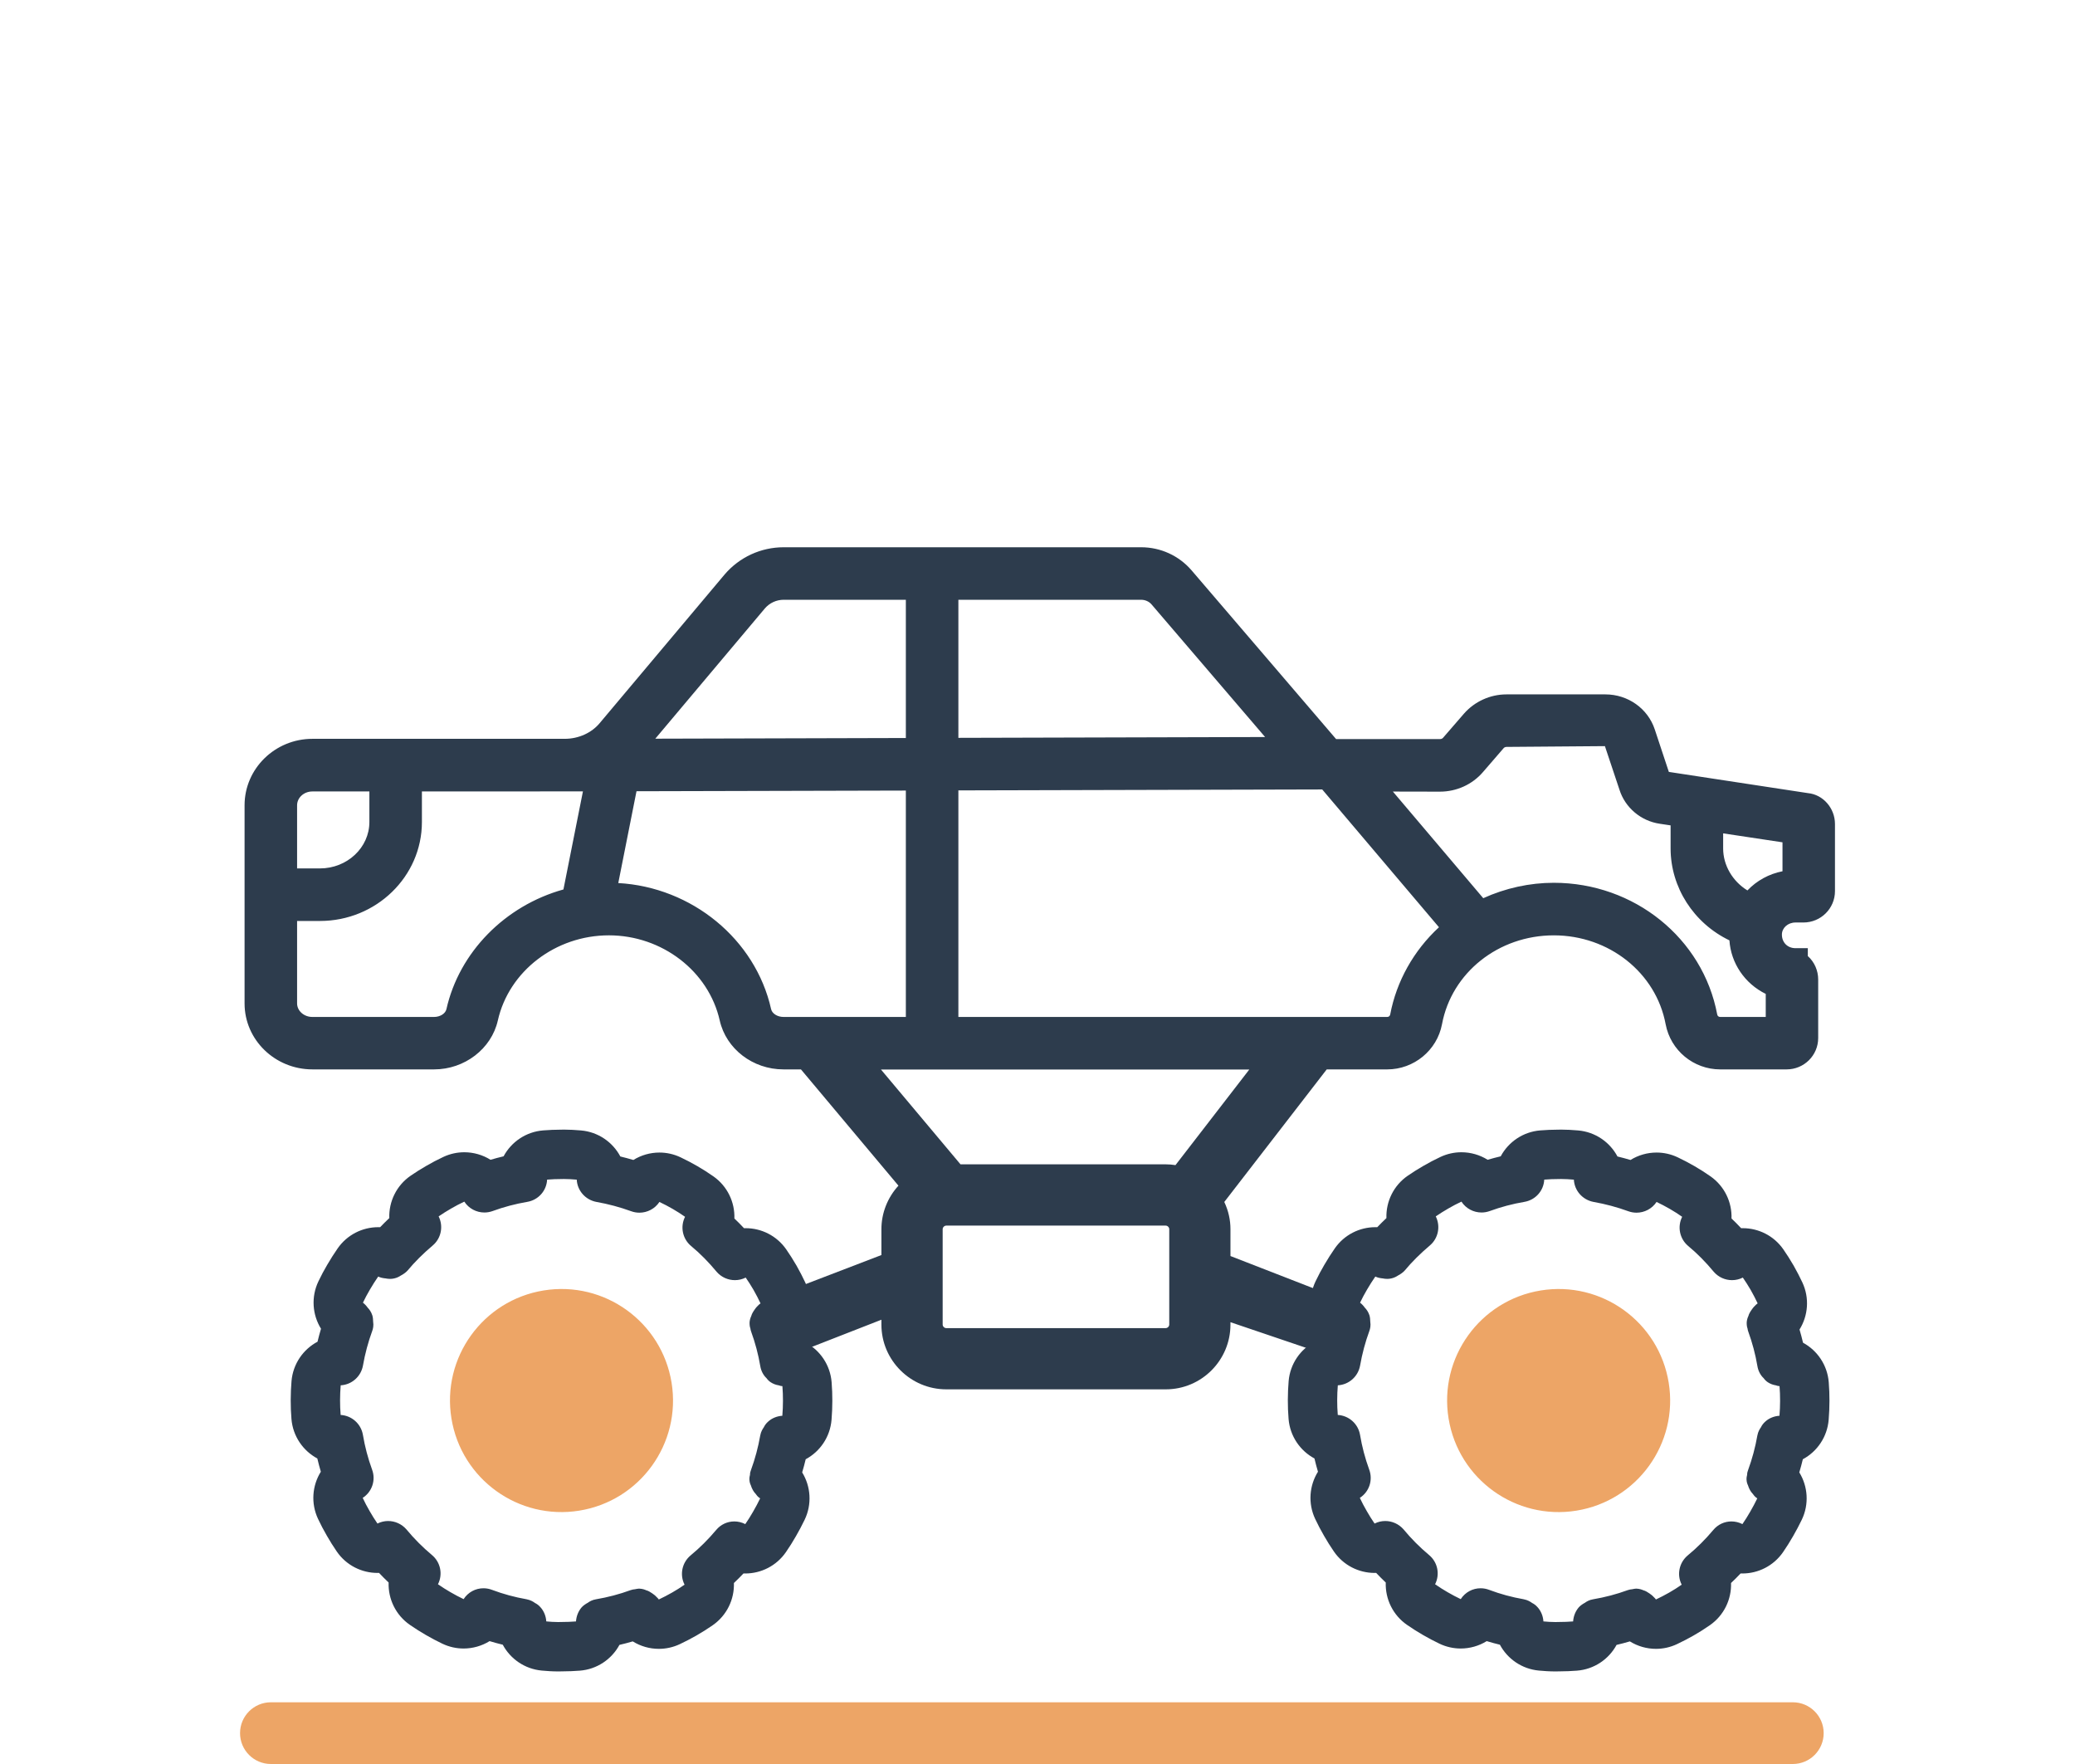 <?xml version="1.0" encoding="UTF-8"?><svg id="Laag_1" xmlns="http://www.w3.org/2000/svg" viewBox="0 0 1000 850"><path d="M645.434,623.453c.833,.952,1.784,1.784,2.617,2.736,.119,.238,.238,.238,.238,.238q0,.119,.119,.357c.238,.476,.595,.952,.833,1.428,0,.119,.357,.833,.357,.952,.238,.595,.357,1.19,.595,1.784,.714,2.498,1.546,5.115,1.665,7.732,.119,1.428,0,2.379-.357,3.688,0,0-.238,.595-.238,.833l-.595,1.19c-.238,.357-.476,.714-.714,1.19-.119,.119-.119,.238-.119,.238q-.119,.119-.357,.238c-.714,.833-1.428,1.546-2.141,2.26-.238,.119-1.071,.714-.357,.238l-1.428,1.071c-.952,.595-1.784,1.071-2.736,1.665-1.071,.595-2.022,1.19-3.093,1.665l-46.739-15.844v1.19c0,17.13-13.918,31.167-31.167,31.167h-105.754c-17.249,0-31.286-14.037-31.286-31.167v-2.379l-36.237,14.156c.357,.238,.714,.595,1.071,.833h-1.903c-.952-.119-2.022-.119-2.974-.357-.119,0-.952-.119-1.071-.238-.714-.119-1.546-.357-2.26-.595-.357-.119-.476-.119-.476-.119,0-.119-.119-.119-.357-.238-.833-.357-1.546-.714-2.141-1.19-.238-.119-1.903-1.428-1.309-.833-1.071-.833-2.022-1.903-2.855-2.974-.119-.119-.595-.714-.595-.833-.119-.238-1.19-2.141-.714-1.309-.357-.595-.476-1.309-.714-1.903,0-.238-.119-1.309-.238-1.428v-2.379q0-.119,.119-.357c.238-.714,.357-1.428,.595-2.141l.357-1.071q-.119,.476,0,.119c.714-1.428,1.428-2.855,2.379-4.164,1.428-2.26,2.974-4.045,5.234-6.305,.595-.595,1.19-1.071,1.903-1.665l42.185-16.178v-12.491c0-7.732,2.974-15.227,8.208-20.937l-46.989-56.03h-8.446c-14.751,0-27.598-9.874-30.691-23.554-5.353-23.792-27.836-41.041-53.413-41.041-25.695,0-48.178,17.249-53.532,41.041-3.093,13.68-16.059,23.554-30.691,23.554h-58.647c-18.082,0-32.714-14.275-32.714-31.762v-95.524c0-17.606,14.632-32,32.714-32h121.576c6.662,0,12.967-2.855,16.892-7.613l60.193-71.613c7.138-8.327,17.487-13.085,28.431-13.085h172.253c9.398,0,18.201,4.045,24.268,11.063l69.71,81.368h50.082c.595,0,1.19-.238,1.546-.714l9.993-11.539c5.115-5.829,12.61-9.279,20.461-9.279h47.703c10.825,0,20.461,6.781,23.792,16.892l6.781,20.461,67.093,10.23c7.256,.714,12.967,7.256,12.967,14.87v32.357c0,8.327-6.781,15.108-15.227,15.108h-3.807c-3.688,0-6.543,2.617-6.543,5.829,0,3.807,2.736,6.543,6.543,6.543h5.948v3.807c3.212,2.855,4.996,7.019,4.996,11.301v28.193c0,8.327-6.781,15.108-15.227,15.108h-32c-12.848,0-23.911-9.16-26.29-21.769-4.639-24.862-27.361-42.825-53.888-42.825-26.647,0-49.249,17.963-53.888,42.825-2.379,12.61-13.561,21.769-26.409,21.769h-29.145l-49.368,63.881c2.022,4.283,2.974,8.684,2.974,13.085v12.967l55.423,21.554-2.974-3.331Zm-35.75-268.313l-54.716-63.894c-1.197-1.406-3.079-2.242-5.019-2.242h-88.081v66.531l147.816-.395Zm195.423,53.706v-11.129l-5.112-.767c-9.143-1.29-16.833-7.772-19.552-16.485l-6.993-20.934-47.421,.372c-.569,0-1.104,.279-1.348,.558l-9.991,11.559c-5.158,6.006-12.721,9.445-20.771,9.445l-22.653-.046,43.552,51.382c10.711-4.868,22.409-7.423,33.992-7.423,38.743,0,71.863,26.684,78.764,63.464,.128,.732,.697,1.185,1.441,1.185h21.945v-11.106c-10.107-4.96-16.775-14.777-17.507-25.802-17.24-8.271-28.346-25.581-28.346-44.273Zm37.024,20.214c4.531-4.751,10.397-7.958,16.903-9.236v-13.952l-28.601-4.31v7.284c0,8.097,4.531,15.811,11.698,20.214Zm-173.594,60.966c.743,0,1.313-.465,1.441-1.185,3.009-15.985,11.315-30.797,23.501-42.042l-56.262-66.392-175.348,.453v109.166h206.668Zm-102.044,71.399l35.583-46.073h-177.521l38.336,45.69h98.896c1.545,0,3.113,.128,4.705,.383Zm-112.198,76.835c0,.895,.825,1.708,1.719,1.708h105.774c.895,0,1.708-.813,1.708-1.708v-45.969c0-.895-.813-1.719-1.708-1.719h-105.774c-.895,0-1.719,.825-1.719,1.719v45.969Zm-17.739-282.644v-66.612h-58.852c-3.508,0-6.819,1.522-9.085,4.159l-52.811,62.779,120.748-.325Zm-129.809,25.651l-8.783,44.238c35.432,1.975,66.09,27.033,73.652,60.746,.476,2.149,3.044,3.776,5.971,3.776h58.968v-109.084l-129.809,.325Zm-128.729,.105h-27.486c-4.054,0-7.354,2.986-7.354,6.668v30.414h11.013c13.139,0,23.827-10.037,23.827-22.363v-14.719Zm-34.84,102.114c0,3.601,3.299,6.54,7.354,6.54h58.655c2.928,0,5.483-1.615,5.96-3.764,6.145-27.381,28.183-49.826,56.389-57.667l9.398-47.258-77.602,.035v14.719c0,26.301-22.049,47.688-49.14,47.688h-11.013v39.707Z" style="fill:#2d3c4d;"/><path d="M864.01,850H130.554c-8.213,0-14.87-6.657-14.87-14.87s6.657-14.87,14.87-14.87H864.01c8.213,0,14.87,6.657,14.87,14.87s-6.657,14.87-14.87,14.87Z" style="fill:#eda566;"/><g><path d="M271.879,568.116c1.841,0,3.889,.12,6.068,.309,.267,5.286,4.171,9.747,9.526,10.746,5.646,.987,11.269,2.498,16.705,4.473,1.3,.474,2.64,.702,3.964,.702,3.8,0,7.463-1.875,9.652-5.175,2.138,1.011,4.24,2.114,6.378,3.346,2.079,1.208,4.054,2.463,5.971,3.81-2.405,4.775-1.243,10.595,2.904,14.068,4.322,3.578,8.457,7.76,12.349,12.465,2.275,2.614,5.506,3.992,8.775,3.992,1.772,0,3.555-.405,5.201-1.239,1.301,1.87,2.556,3.845,3.787,5.96,1.266,2.242,2.381,4.38,3.357,6.471-.616,.43-1.092,.906-1.278,1.138-.778,.72-1.278,1.441-1.673,2.021-.802,1.115-1.359,2.254-1.475,2.858-.476,.976-.778,2.091-.848,3.102-.046,1.138,.116,2.265,.383,2.939,.081,.581,.197,1.08,.36,1.51,1.987,5.46,3.474,11.059,4.414,16.659,.383,2.347,1.522,4.449,3.009,5.82,.546,.778,1.243,1.452,2.01,1.963,1.162,.767,2.463,1.266,3.88,1.487,.581,.232,1.173,.36,1.766,.395,.186,2.37,.279,4.751,.267,7.121,0,2.358-.105,4.751-.302,7.145-2.509,.151-4.937,1.127-6.691,2.684-1.197,.999-1.882,2.126-2.242,2.881-.511,.72-1.382,2.045-1.719,3.95-.987,5.646-2.486,11.257-4.473,16.671-.244,.662-.465,1.324-.453,2.23-.174,.662-.349,1.557-.29,2.381,.046,1.231,.488,2.358,.662,2.625,.511,1.731,1.406,3.276,2.358,4.217,.36,.546,.976,1.324,1.626,1.789l.534,.372c-1.034,2.138-2.172,4.298-3.415,6.436-1.173,2.056-2.428,4.054-3.752,5.971-1.69-.867-3.503-1.288-5.294-1.288-3.319,0-6.559,1.445-8.785,4.169-3.764,4.484-7.888,8.585-12.268,12.198-4.171,3.485-5.355,9.329-2.916,14.103-1.963,1.371-3.985,2.649-6.018,3.81-2.196,1.243-4.31,2.347-6.389,3.322-.337-.465-.743-.895-1.069-1.173-.697-.778-1.406-1.278-2.103-1.766-.755-.523-1.928-1.278-2.928-1.499-.604-.279-1.789-.743-3.427-.79-.441,.035-1.231,.116-1.987,.302-.546,.046-1.336,.151-2.079,.43-5.402,1.975-11.013,3.45-16.659,4.403-1.87,.29-3.241,1.138-3.95,1.673-.941,.488-2.3,1.394-3.044,2.277-1.568,1.87-2.486,4.182-2.672,6.726-2.254,.174-4.554,.267-7.005,.267-.524,.022-1.047,.031-1.565,.031-1.998,0-3.943-.144-5.742-.31-.151-2.521-1.15-4.96-2.718-6.726-.964-1.173-2.056-1.824-2.707-2.138-.732-.546-2.103-1.441-4.101-1.812-5.692-.999-11.269-2.509-16.531-4.496-1.391-.54-2.821-.799-4.226-.799-3.793,0-7.402,1.889-9.563,5.237-2.114-1.011-4.252-2.138-6.366-3.369-1.998-1.15-4.008-2.428-5.994-3.799,2.428-4.786,1.266-10.606-2.881-14.068-4.519-3.776-8.643-7.923-12.337-12.395-2.287-2.613-5.523-4.011-8.798-4.012-1.749,0-3.508,.399-5.142,1.223-1.301-1.894-2.556-3.892-3.799-6.064-1.22-2.103-2.312-4.182-3.311-6.308,4.496-2.904,6.401-8.515,4.531-13.592-1.987-5.448-3.485-11.106-4.438-16.822-.929-5.309-5.379-9.236-10.723-9.549-.197-2.37-.29-4.763-.279-7.121,.012-2.474,.105-4.844,.302-7.156,5.309-.29,9.77-4.194,10.734-9.526,.999-5.704,2.509-11.327,4.473-16.694,.372-.999,.732-2.567,.43-4.449,0-.918-.128-2.23-.395-3.055-.523-1.638-1.441-2.904-2.219-3.671-.558-.813-1.417-1.766-2.3-2.428,1.057-2.207,2.149-4.263,3.334-6.262,1.301-2.23,2.625-4.31,4.02-6.32,1.069,.534,2.37,.778,3.59,.895,.533,.11,1.268,.227,2.127,.227,.601,0,1.264-.057,1.962-.215,1.499-.325,2.591-.964,3.195-1.382,1.057-.523,2.474-1.499,3.253-2.393,3.462-4.159,7.435-8.12,12.14-12.105,4.078-3.439,5.239-9.224,2.858-14.022,1.917-1.313,3.903-2.567,6.029-3.787,2.045-1.197,4.136-2.289,6.343-3.322,2.149,3.327,5.843,5.239,9.678,5.239,1.307,0,2.63-.221,3.914-.685,5.472-1.998,11.083-3.485,16.682-4.426,5.402-.895,9.363-5.355,9.631-10.734,2.312-.186,4.647-.279,6.993-.279,.394-.013,.8-.019,1.216-.019m0-23.792c-.537,0-1.062,.007-1.576,.02-2.865,.009-5.716,.128-8.539,.354-8.297,.667-15.353,5.549-19.071,12.484-2.112,.498-4.213,1.055-6.3,1.671-3.785-2.367-8.176-3.627-12.64-3.627-3.394,0-6.831,.728-10.081,2.249-2.908,1.363-5.612,2.78-8.268,4.335-2.514,1.441-5.028,3.028-7.455,4.69-6.903,4.727-10.606,12.533-10.338,20.451-1.54,1.454-3.013,2.918-4.427,4.398-.302-.011-.602-.017-.903-.017-7.589-.001-14.985,3.635-19.562,10.233-1.741,2.51-3.397,5.107-5.022,7.893-1.448,2.44-2.863,5.096-4.241,7.973-3.592,7.5-2.935,16.094,1.244,22.83-.616,2.075-1.176,4.163-1.679,6.26-6.935,3.691-11.828,10.714-12.535,18.984-.25,2.93-.373,5.933-.388,9.069-.015,3.056,.107,6.157,.361,9.21,.689,8.259,5.556,15.284,12.468,18.995,.501,2.13,1.065,4.262,1.691,6.384-4.161,6.668-4.887,15.205-1.352,22.727,1.287,2.738,2.692,5.418,4.263,8.127,1.512,2.644,3.113,5.188,4.77,7.599,4.571,6.653,12.001,10.32,19.623,10.32,.248,0,.497-.004,.746-.012,1.495,1.584,3.036,3.129,4.619,4.632-.274,7.891,3.398,15.68,10.267,20.42,2.531,1.746,5.093,3.372,7.639,4.837,2.577,1.501,5.289,2.931,7.972,4.213,3.297,1.576,6.795,2.33,10.249,2.33,4.421,0,8.77-1.235,12.532-3.559,2.1,.636,4.216,1.211,6.349,1.727,3.675,6.857,10.612,11.707,18.791,12.462,2.484,.229,5.17,.411,7.929,.411,.669,0,1.343-.01,2.018-.032,2.924-.011,5.681-.128,8.386-.337,8.284-.64,15.359-5.489,19.104-12.416,2.168-.507,4.303-1.069,6.408-1.687,3.778,2.349,8.147,3.592,12.582,3.592,3.405,0,6.848-.731,10.096-2.256,2.604-1.222,5.254-2.6,8.003-4.156,2.75-1.572,5.386-3.24,7.917-5.008,6.792-4.743,10.42-12.474,10.161-20.306,1.57-1.481,3.113-3.018,4.621-4.605,.282,.01,.565,.015,.847,.015,7.6,0,15.011-3.644,19.589-10.27,1.709-2.474,3.328-5.051,4.843-7.704,1.455-2.501,2.877-5.199,4.169-7.868,3.634-7.514,2.986-16.118-1.171-22.859,.624-2.097,1.192-4.212,1.702-6.339,6.909-3.716,11.768-10.745,12.45-19.004,.251-3.049,.383-6.097,.383-9.101,.015-2.911-.102-5.954-.34-8.982-.65-8.275-5.495-15.329-12.4-19.069-.502-2.133-1.064-4.255-1.684-6.363,4.155-6.662,4.87-15.173,1.376-22.662-1.223-2.62-2.615-5.3-4.2-8.109-1.723-2.962-3.32-5.47-4.973-7.847-4.581-6.585-11.969-10.208-19.545-10.208-.264,0-.526,.004-.79,.013-1.521-1.623-3.071-3.187-4.645-4.688,.265-7.815-3.34-15.531-10.097-20.281-2.474-1.739-5.02-3.36-7.703-4.919-2.784-1.605-5.451-3.002-8.16-4.283-3.269-1.546-6.736-2.285-10.158-2.286-4.433,0-8.793,1.241-12.562,3.579-2.084-.619-4.179-1.181-6.279-1.686-3.683-6.93-10.693-11.828-18.956-12.546-2.92-.253-5.663-.399-8.129-.399h0Z" style="fill:#2d3c4d;"/><circle cx="270.61" cy="674.861" r="53.741" transform="translate(-104.607 52.061) rotate(-9.217)" style="fill:#eda566;"/></g><path d="M752.423,568.116c1.841,0,3.889,.12,6.068,.309,.267,5.286,4.171,9.747,9.526,10.746,5.646,.987,11.269,2.498,16.705,4.473,1.3,.474,2.64,.702,3.964,.702,3.8,0,7.463-1.875,9.652-5.175,2.138,1.011,4.24,2.114,6.378,3.346,2.079,1.208,4.054,2.463,5.971,3.81-2.405,4.775-1.243,10.595,2.904,14.068,4.322,3.578,8.457,7.76,12.349,12.465,2.275,2.614,5.506,3.992,8.775,3.992,1.772,0,3.555-.405,5.201-1.239,1.301,1.87,2.556,3.845,3.787,5.96,1.266,2.242,2.381,4.38,3.357,6.471-.616,.43-1.092,.906-1.278,1.138-.778,.72-1.278,1.441-1.673,2.021-.802,1.115-1.359,2.254-1.475,2.858-.476,.976-.778,2.091-.848,3.102-.046,1.138,.116,2.265,.383,2.939,.081,.581,.197,1.08,.36,1.51,1.987,5.46,3.474,11.059,4.414,16.659,.383,2.347,1.522,4.449,3.009,5.82,.546,.778,1.243,1.452,2.01,1.963,1.162,.767,2.463,1.266,3.88,1.487,.581,.232,1.173,.36,1.766,.395,.186,2.37,.279,4.751,.267,7.121,0,2.358-.105,4.751-.302,7.145-2.509,.151-4.937,1.127-6.691,2.684-1.197,.999-1.882,2.126-2.242,2.881-.511,.72-1.382,2.045-1.719,3.95-.987,5.646-2.486,11.257-4.473,16.671-.244,.662-.465,1.324-.453,2.23-.174,.662-.349,1.557-.29,2.381,.046,1.231,.488,2.358,.662,2.625,.511,1.731,1.406,3.276,2.358,4.217,.36,.546,.976,1.324,1.626,1.789l.534,.372c-1.034,2.138-2.172,4.298-3.415,6.436-1.173,2.056-2.428,4.054-3.752,5.971-1.69-.867-3.503-1.288-5.294-1.288-3.319,0-6.559,1.445-8.785,4.169-3.764,4.484-7.888,8.585-12.268,12.198-4.171,3.485-5.355,9.329-2.916,14.103-1.963,1.371-3.985,2.649-6.018,3.81-2.196,1.243-4.31,2.347-6.389,3.322-.337-.465-.743-.895-1.069-1.173-.697-.778-1.406-1.278-2.103-1.766-.755-.523-1.928-1.278-2.928-1.499-.604-.279-1.789-.743-3.427-.79-.441,.035-1.231,.116-1.987,.302-.546,.046-1.336,.151-2.079,.43-5.402,1.975-11.013,3.45-16.659,4.403-1.87,.29-3.241,1.138-3.95,1.673-.941,.488-2.3,1.394-3.044,2.277-1.568,1.87-2.486,4.182-2.672,6.726-2.254,.174-4.554,.267-7.005,.267-.524,.022-1.047,.031-1.565,.031-1.998,0-3.943-.144-5.742-.31-.151-2.521-1.15-4.96-2.718-6.726-.964-1.173-2.056-1.824-2.707-2.138-.732-.546-2.103-1.441-4.101-1.812-5.692-.999-11.269-2.509-16.531-4.496-1.391-.54-2.821-.799-4.226-.799-3.793,0-7.402,1.889-9.563,5.237-2.114-1.011-4.252-2.138-6.366-3.369-1.998-1.15-4.008-2.428-5.994-3.799,2.428-4.786,1.266-10.606-2.881-14.068-4.519-3.776-8.643-7.923-12.337-12.395-2.287-2.613-5.523-4.011-8.798-4.012-1.749,0-3.508,.399-5.142,1.223-1.301-1.894-2.556-3.892-3.799-6.064-1.22-2.103-2.312-4.182-3.311-6.308,4.496-2.904,6.401-8.515,4.531-13.592-1.987-5.448-3.485-11.106-4.438-16.822-.929-5.309-5.379-9.236-10.723-9.549-.197-2.37-.29-4.763-.279-7.121,.012-2.474,.105-4.844,.302-7.156,5.309-.29,9.77-4.194,10.734-9.526,.999-5.704,2.509-11.327,4.473-16.694,.372-.999,.732-2.567,.43-4.449,0-.918-.128-2.23-.395-3.055-.523-1.638-1.441-2.904-2.219-3.671-.558-.813-1.417-1.766-2.3-2.428,1.057-2.207,2.149-4.263,3.334-6.262,1.301-2.23,2.625-4.31,4.02-6.32,1.069,.534,2.37,.778,3.59,.895,.533,.11,1.268,.227,2.127,.227,.601,0,1.264-.057,1.962-.215,1.499-.325,2.591-.964,3.195-1.382,1.057-.523,2.474-1.499,3.253-2.393,3.462-4.159,7.435-8.12,12.14-12.105,4.078-3.439,5.239-9.224,2.858-14.022,1.917-1.313,3.903-2.567,6.029-3.787,2.045-1.197,4.136-2.289,6.343-3.322,2.149,3.327,5.843,5.239,9.678,5.239,1.307,0,2.63-.221,3.914-.685,5.472-1.998,11.083-3.485,16.682-4.426,5.402-.895,9.363-5.355,9.631-10.734,2.312-.186,4.647-.279,6.993-.279,.394-.013,.8-.019,1.216-.019m0-23.792c-.537,0-1.062,.007-1.576,.02-2.865,.009-5.716,.128-8.539,.354-8.297,.667-15.353,5.549-19.071,12.484-2.112,.498-4.213,1.055-6.3,1.671-3.785-2.367-8.176-3.627-12.64-3.627-3.394,0-6.831,.728-10.081,2.249-2.908,1.363-5.612,2.78-8.268,4.335-2.514,1.441-5.028,3.028-7.455,4.69-6.903,4.727-10.606,12.533-10.338,20.451-1.54,1.454-3.013,2.918-4.427,4.398-.302-.011-.602-.017-.903-.017-7.589-.001-14.985,3.635-19.562,10.233-1.741,2.51-3.397,5.107-5.022,7.893-1.448,2.44-2.863,5.096-4.241,7.973-3.592,7.5-2.935,16.094,1.244,22.83-.616,2.075-1.176,4.163-1.679,6.26-6.935,3.691-11.828,10.714-12.535,18.984-.25,2.93-.373,5.933-.388,9.069-.015,3.056,.107,6.157,.361,9.21,.689,8.259,5.556,15.284,12.468,18.995,.501,2.13,1.065,4.262,1.691,6.384-4.161,6.668-4.887,15.205-1.352,22.727,1.287,2.738,2.692,5.418,4.263,8.127,1.512,2.644,3.113,5.188,4.77,7.599,4.571,6.653,12.001,10.32,19.623,10.32,.248,0,.497-.004,.746-.012,1.495,1.584,3.036,3.129,4.619,4.632-.274,7.891,3.398,15.68,10.267,20.42,2.531,1.746,5.093,3.372,7.639,4.837,2.577,1.501,5.289,2.931,7.972,4.213,3.297,1.576,6.795,2.33,10.249,2.33,4.421,0,8.77-1.235,12.532-3.559,2.1,.636,4.216,1.211,6.349,1.727,3.675,6.857,10.612,11.707,18.791,12.462,2.484,.229,5.17,.411,7.929,.411,.669,0,1.343-.01,2.018-.032,2.924-.011,5.681-.128,8.386-.337,8.284-.64,15.359-5.489,19.104-12.416,2.168-.507,4.303-1.069,6.408-1.687,3.778,2.349,8.147,3.592,12.582,3.592,3.405,0,6.848-.731,10.096-2.256,2.604-1.222,5.254-2.6,8.003-4.156,2.75-1.572,5.386-3.24,7.917-5.008,6.792-4.743,10.42-12.474,10.161-20.306,1.57-1.481,3.113-3.018,4.621-4.605,.282,.01,.565,.015,.847,.015,7.6,0,15.011-3.644,19.589-10.27,1.709-2.474,3.328-5.051,4.843-7.704,1.455-2.501,2.877-5.199,4.169-7.868,3.634-7.514,2.986-16.118-1.171-22.859,.624-2.097,1.192-4.212,1.702-6.339,6.909-3.716,11.768-10.745,12.45-19.004,.251-3.049,.383-6.097,.383-9.101,.015-2.911-.102-5.954-.34-8.982-.65-8.275-5.495-15.329-12.4-19.069-.502-2.133-1.064-4.255-1.684-6.363,4.155-6.662,4.87-15.173,1.376-22.662-1.223-2.62-2.615-5.3-4.2-8.109-1.723-2.962-3.32-5.47-4.973-7.847-4.581-6.585-11.969-10.208-19.545-10.208-.264,0-.526,.004-.79,.013-1.521-1.623-3.071-3.187-4.645-4.688,.265-7.815-3.34-15.531-10.097-20.281-2.474-1.739-5.02-3.36-7.703-4.919-2.784-1.605-5.451-3.002-8.16-4.283-3.269-1.546-6.736-2.285-10.158-2.286-4.433,0-8.793,1.241-12.562,3.579-2.084-.619-4.179-1.181-6.279-1.686-3.683-6.93-10.693-11.828-18.956-12.546-2.92-.253-5.663-.399-8.129-.399h0Z" style="fill:#2d3c4d;"/><circle cx="751.155" cy="674.861" r="53.741" transform="translate(-98.402 129.036) rotate(-9.217)" style="fill:#eda566;"/></svg>